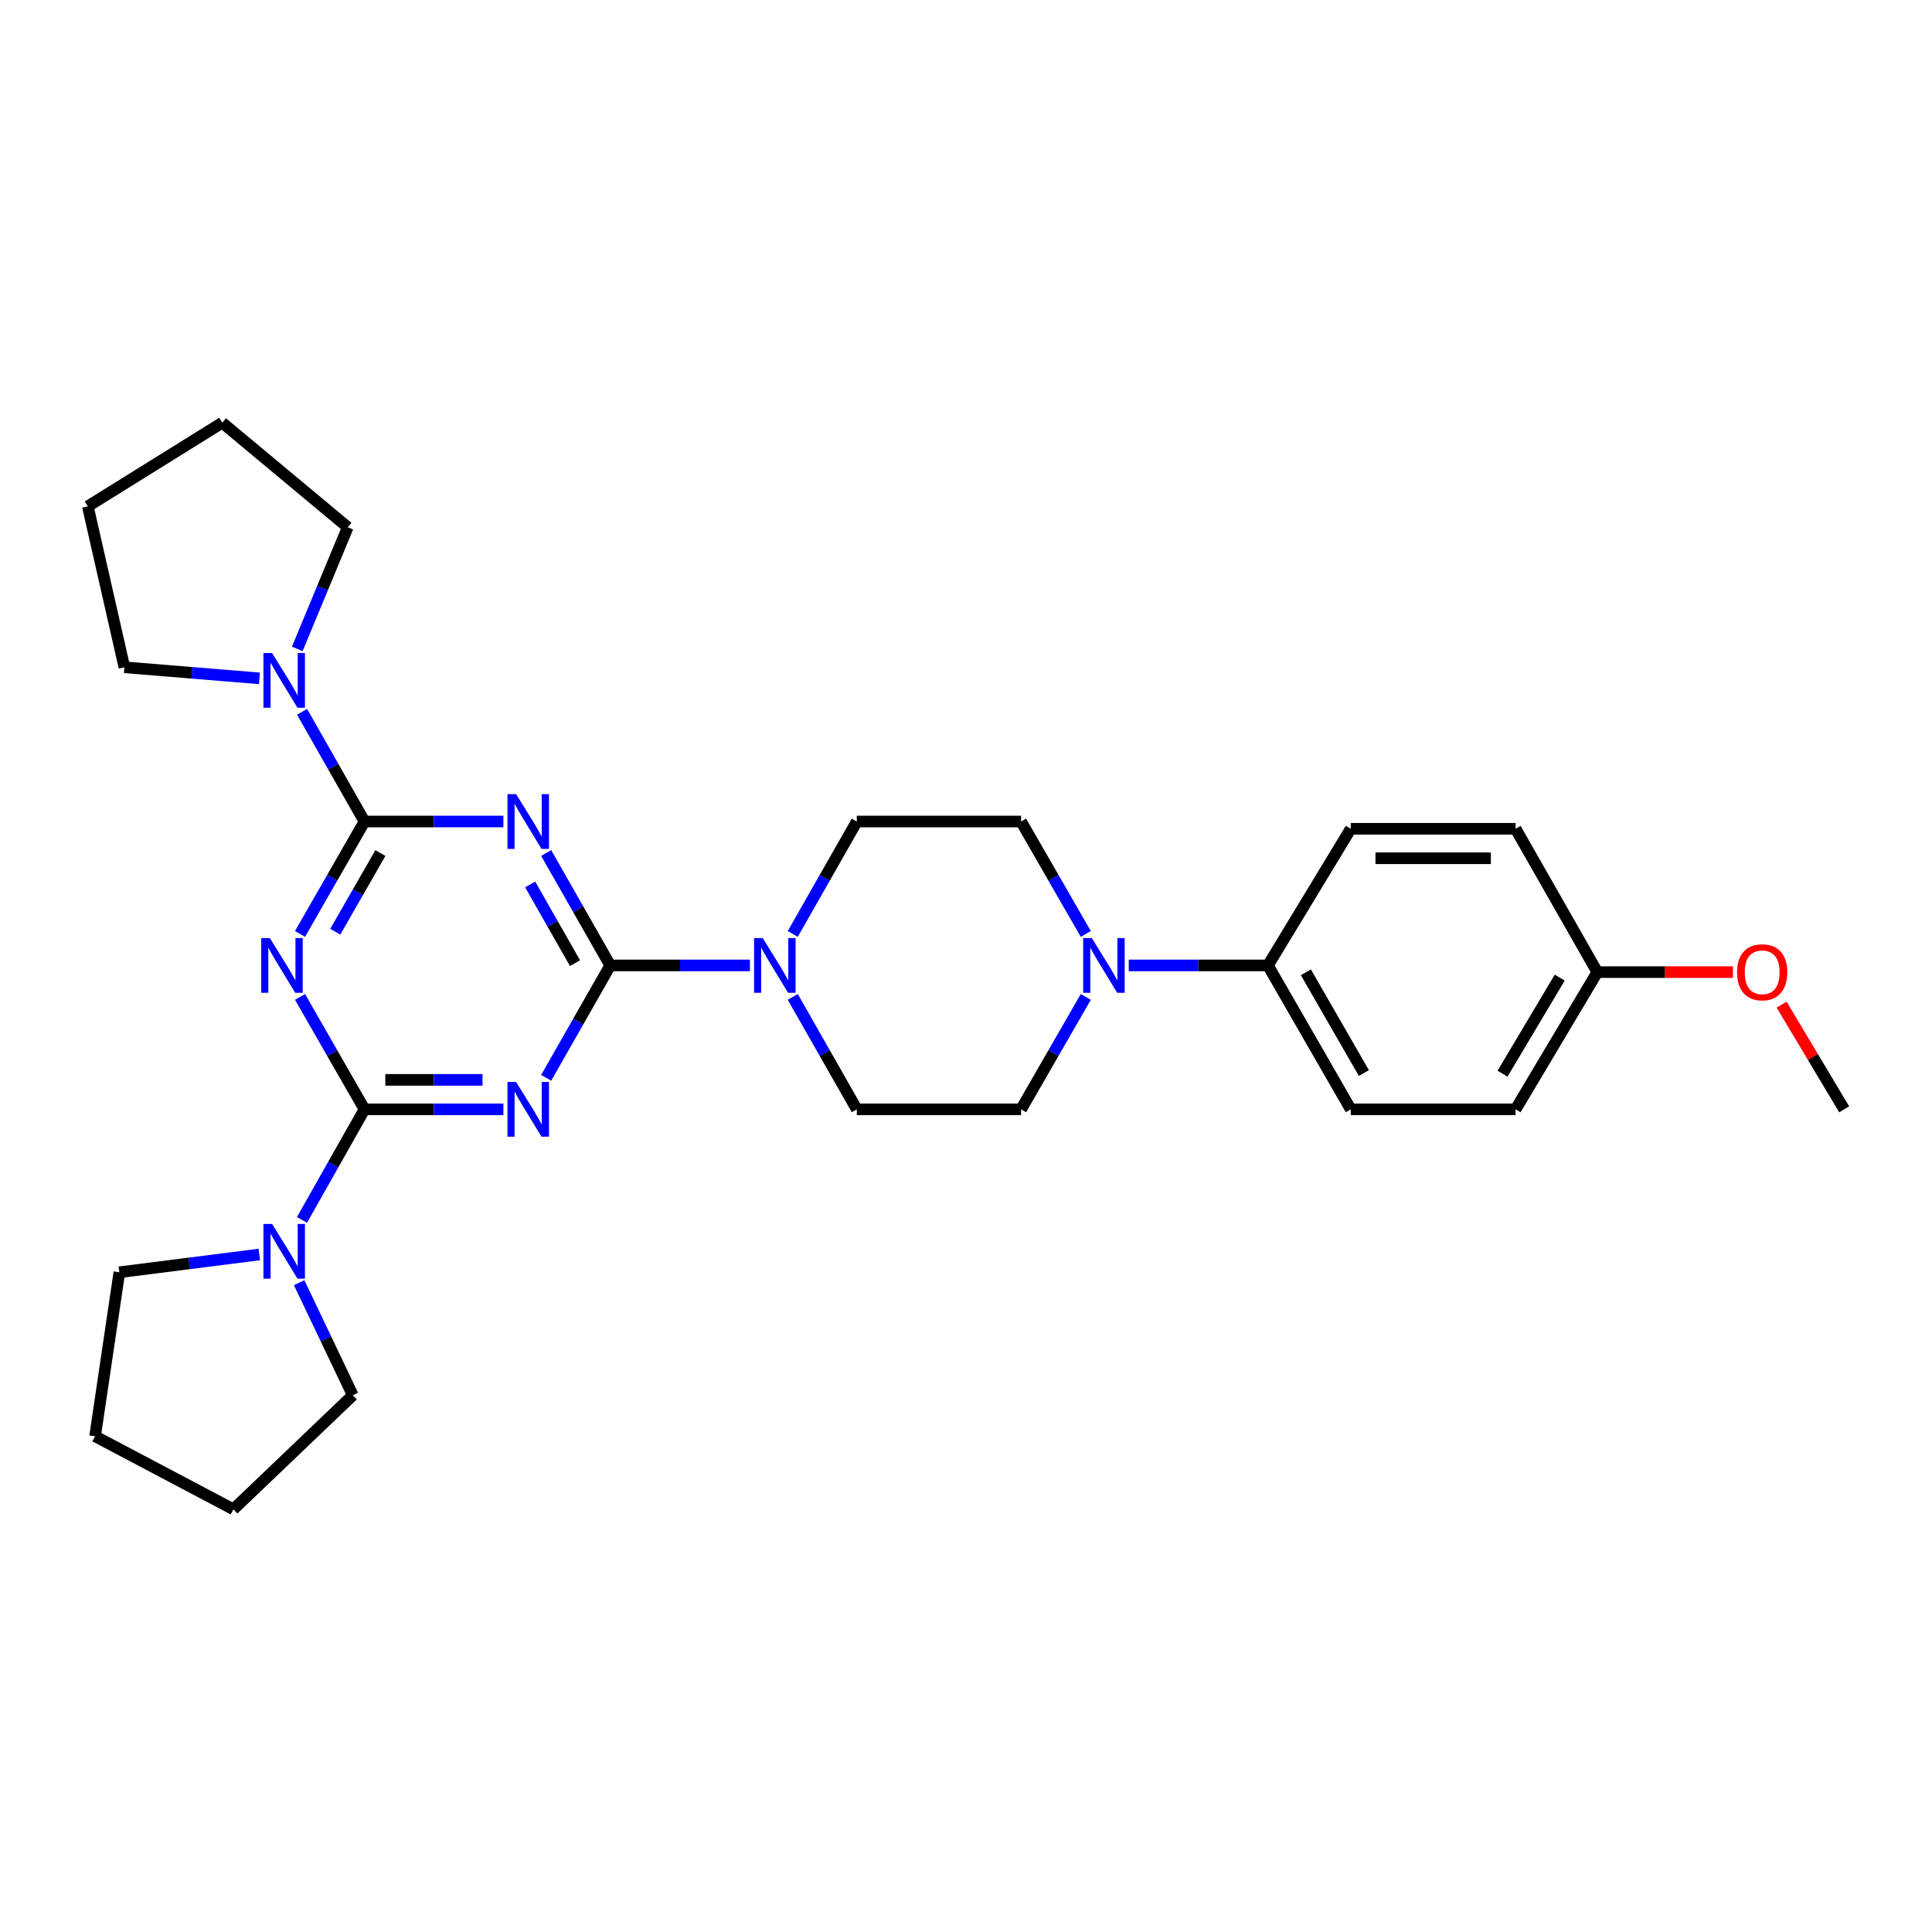 <?xml version='1.0' encoding='iso-8859-1'?>
<svg version='1.1' baseProfile='full'
              xmlns='http://www.w3.org/2000/svg'
                      xmlns:rdkit='http://www.rdkit.org/xml'
                      xmlns:xlink='http://www.w3.org/1999/xlink'
                  xml:space='preserve'
width='1000px' height='1000px' viewBox='0 0 1000 1000'>
<!-- END OF HEADER -->
<rect style='opacity:1.0;fill:#FFFFFF;stroke:none' width='1000' height='1000' x='0' y='0'> </rect>
<path class='bond-2' d='M 315.854,499.703 L 299.277,528.797' style='fill:none;fill-rule:evenodd;stroke:#000000;stroke-width:6px;stroke-linecap:butt;stroke-linejoin:miter;stroke-opacity:1' />
<path class='bond-2' d='M 299.277,528.797 L 282.699,557.89' style='fill:none;fill-rule:evenodd;stroke:#0000FF;stroke-width:6px;stroke-linecap:butt;stroke-linejoin:miter;stroke-opacity:1' />
<path class='bond-4' d='M 315.854,499.703 L 299.277,470.61' style='fill:none;fill-rule:evenodd;stroke:#000000;stroke-width:6px;stroke-linecap:butt;stroke-linejoin:miter;stroke-opacity:1' />
<path class='bond-4' d='M 299.277,470.61 L 282.699,441.516' style='fill:none;fill-rule:evenodd;stroke:#0000FF;stroke-width:6px;stroke-linecap:butt;stroke-linejoin:miter;stroke-opacity:1' />
<path class='bond-4' d='M 297.626,498.528 L 286.022,478.163' style='fill:none;fill-rule:evenodd;stroke:#000000;stroke-width:6px;stroke-linecap:butt;stroke-linejoin:miter;stroke-opacity:1' />
<path class='bond-4' d='M 286.022,478.163 L 274.418,457.797' style='fill:none;fill-rule:evenodd;stroke:#0000FF;stroke-width:6px;stroke-linecap:butt;stroke-linejoin:miter;stroke-opacity:1' />
<path class='bond-5' d='M 315.854,499.703 L 352.013,499.703' style='fill:none;fill-rule:evenodd;stroke:#000000;stroke-width:6px;stroke-linecap:butt;stroke-linejoin:miter;stroke-opacity:1' />
<path class='bond-5' d='M 352.013,499.703 L 388.171,499.703' style='fill:none;fill-rule:evenodd;stroke:#0000FF;stroke-width:6px;stroke-linecap:butt;stroke-linejoin:miter;stroke-opacity:1' />
<path class='bond-0' d='M 188.664,574.194 L 224.607,574.194' style='fill:none;fill-rule:evenodd;stroke:#000000;stroke-width:6px;stroke-linecap:butt;stroke-linejoin:miter;stroke-opacity:1' />
<path class='bond-0' d='M 224.607,574.194 L 260.551,574.194' style='fill:none;fill-rule:evenodd;stroke:#0000FF;stroke-width:6px;stroke-linecap:butt;stroke-linejoin:miter;stroke-opacity:1' />
<path class='bond-0' d='M 199.447,558.938 L 224.607,558.938' style='fill:none;fill-rule:evenodd;stroke:#000000;stroke-width:6px;stroke-linecap:butt;stroke-linejoin:miter;stroke-opacity:1' />
<path class='bond-0' d='M 224.607,558.938 L 249.768,558.938' style='fill:none;fill-rule:evenodd;stroke:#0000FF;stroke-width:6px;stroke-linecap:butt;stroke-linejoin:miter;stroke-opacity:1' />
<path class='bond-7' d='M 188.664,574.194 L 172.483,602.804' style='fill:none;fill-rule:evenodd;stroke:#000000;stroke-width:6px;stroke-linecap:butt;stroke-linejoin:miter;stroke-opacity:1' />
<path class='bond-7' d='M 172.483,602.804 L 156.302,631.414' style='fill:none;fill-rule:evenodd;stroke:#0000FF;stroke-width:6px;stroke-linecap:butt;stroke-linejoin:miter;stroke-opacity:1' />
<path class='bond-30' d='M 188.664,574.194 L 171.978,545.102' style='fill:none;fill-rule:evenodd;stroke:#000000;stroke-width:6px;stroke-linecap:butt;stroke-linejoin:miter;stroke-opacity:1' />
<path class='bond-30' d='M 171.978,545.102 L 155.292,516.01' style='fill:none;fill-rule:evenodd;stroke:#0000FF;stroke-width:6px;stroke-linecap:butt;stroke-linejoin:miter;stroke-opacity:1' />
<path class='bond-1' d='M 188.664,425.213 L 224.607,425.213' style='fill:none;fill-rule:evenodd;stroke:#000000;stroke-width:6px;stroke-linecap:butt;stroke-linejoin:miter;stroke-opacity:1' />
<path class='bond-1' d='M 224.607,425.213 L 260.551,425.213' style='fill:none;fill-rule:evenodd;stroke:#0000FF;stroke-width:6px;stroke-linecap:butt;stroke-linejoin:miter;stroke-opacity:1' />
<path class='bond-3' d='M 188.664,425.213 L 171.978,454.305' style='fill:none;fill-rule:evenodd;stroke:#000000;stroke-width:6px;stroke-linecap:butt;stroke-linejoin:miter;stroke-opacity:1' />
<path class='bond-3' d='M 171.978,454.305 L 155.292,483.397' style='fill:none;fill-rule:evenodd;stroke:#0000FF;stroke-width:6px;stroke-linecap:butt;stroke-linejoin:miter;stroke-opacity:1' />
<path class='bond-3' d='M 196.892,441.531 L 185.211,461.895' style='fill:none;fill-rule:evenodd;stroke:#000000;stroke-width:6px;stroke-linecap:butt;stroke-linejoin:miter;stroke-opacity:1' />
<path class='bond-3' d='M 185.211,461.895 L 173.531,482.259' style='fill:none;fill-rule:evenodd;stroke:#0000FF;stroke-width:6px;stroke-linecap:butt;stroke-linejoin:miter;stroke-opacity:1' />
<path class='bond-6' d='M 188.664,425.213 L 172.509,396.823' style='fill:none;fill-rule:evenodd;stroke:#000000;stroke-width:6px;stroke-linecap:butt;stroke-linejoin:miter;stroke-opacity:1' />
<path class='bond-6' d='M 172.509,396.823 L 156.353,368.433' style='fill:none;fill-rule:evenodd;stroke:#0000FF;stroke-width:6px;stroke-linecap:butt;stroke-linejoin:miter;stroke-opacity:1' />
<path class='bond-10' d='M 410.329,483.4 L 426.903,454.306' style='fill:none;fill-rule:evenodd;stroke:#0000FF;stroke-width:6px;stroke-linecap:butt;stroke-linejoin:miter;stroke-opacity:1' />
<path class='bond-10' d='M 426.903,454.306 L 443.477,425.213' style='fill:none;fill-rule:evenodd;stroke:#000000;stroke-width:6px;stroke-linecap:butt;stroke-linejoin:miter;stroke-opacity:1' />
<path class='bond-11' d='M 410.329,516.007 L 426.903,545.1' style='fill:none;fill-rule:evenodd;stroke:#0000FF;stroke-width:6px;stroke-linecap:butt;stroke-linejoin:miter;stroke-opacity:1' />
<path class='bond-11' d='M 426.903,545.1 L 443.477,574.194' style='fill:none;fill-rule:evenodd;stroke:#000000;stroke-width:6px;stroke-linecap:butt;stroke-linejoin:miter;stroke-opacity:1' />
<path class='bond-19' d='M 134.285,351.12 L 99.333,348.251' style='fill:none;fill-rule:evenodd;stroke:#0000FF;stroke-width:6px;stroke-linecap:butt;stroke-linejoin:miter;stroke-opacity:1' />
<path class='bond-19' d='M 99.333,348.251 L 64.38,345.383' style='fill:none;fill-rule:evenodd;stroke:#000000;stroke-width:6px;stroke-linecap:butt;stroke-linejoin:miter;stroke-opacity:1' />
<path class='bond-20' d='M 153.869,335.866 L 166.935,304.388' style='fill:none;fill-rule:evenodd;stroke:#0000FF;stroke-width:6px;stroke-linecap:butt;stroke-linejoin:miter;stroke-opacity:1' />
<path class='bond-20' d='M 166.935,304.388 L 180.002,272.909' style='fill:none;fill-rule:evenodd;stroke:#000000;stroke-width:6px;stroke-linecap:butt;stroke-linejoin:miter;stroke-opacity:1' />
<path class='bond-21' d='M 134.21,649.322 L 97.994,653.923' style='fill:none;fill-rule:evenodd;stroke:#0000FF;stroke-width:6px;stroke-linecap:butt;stroke-linejoin:miter;stroke-opacity:1' />
<path class='bond-21' d='M 97.994,653.923 L 61.778,658.524' style='fill:none;fill-rule:evenodd;stroke:#000000;stroke-width:6px;stroke-linecap:butt;stroke-linejoin:miter;stroke-opacity:1' />
<path class='bond-22' d='M 154.834,663.908 L 168.723,693.045' style='fill:none;fill-rule:evenodd;stroke:#0000FF;stroke-width:6px;stroke-linecap:butt;stroke-linejoin:miter;stroke-opacity:1' />
<path class='bond-22' d='M 168.723,693.045 L 182.612,722.183' style='fill:none;fill-rule:evenodd;stroke:#000000;stroke-width:6px;stroke-linecap:butt;stroke-linejoin:miter;stroke-opacity:1' />
<path class='bond-8' d='M 561.995,516.012 L 545.253,545.103' style='fill:none;fill-rule:evenodd;stroke:#0000FF;stroke-width:6px;stroke-linecap:butt;stroke-linejoin:miter;stroke-opacity:1' />
<path class='bond-8' d='M 545.253,545.103 L 528.511,574.194' style='fill:none;fill-rule:evenodd;stroke:#000000;stroke-width:6px;stroke-linecap:butt;stroke-linejoin:miter;stroke-opacity:1' />
<path class='bond-9' d='M 584.242,499.703 L 620.26,499.703' style='fill:none;fill-rule:evenodd;stroke:#0000FF;stroke-width:6px;stroke-linecap:butt;stroke-linejoin:miter;stroke-opacity:1' />
<path class='bond-9' d='M 620.26,499.703 L 656.278,499.703' style='fill:none;fill-rule:evenodd;stroke:#000000;stroke-width:6px;stroke-linecap:butt;stroke-linejoin:miter;stroke-opacity:1' />
<path class='bond-29' d='M 561.995,483.395 L 545.253,454.304' style='fill:none;fill-rule:evenodd;stroke:#0000FF;stroke-width:6px;stroke-linecap:butt;stroke-linejoin:miter;stroke-opacity:1' />
<path class='bond-29' d='M 545.253,454.304 L 528.511,425.213' style='fill:none;fill-rule:evenodd;stroke:#000000;stroke-width:6px;stroke-linecap:butt;stroke-linejoin:miter;stroke-opacity:1' />
<path class='bond-14' d='M 656.278,499.703 L 699.147,574.194' style='fill:none;fill-rule:evenodd;stroke:#000000;stroke-width:6px;stroke-linecap:butt;stroke-linejoin:miter;stroke-opacity:1' />
<path class='bond-14' d='M 675.931,503.267 L 705.939,555.411' style='fill:none;fill-rule:evenodd;stroke:#000000;stroke-width:6px;stroke-linecap:butt;stroke-linejoin:miter;stroke-opacity:1' />
<path class='bond-15' d='M 656.278,499.703 L 699.147,428.976' style='fill:none;fill-rule:evenodd;stroke:#000000;stroke-width:6px;stroke-linecap:butt;stroke-linejoin:miter;stroke-opacity:1' />
<path class='bond-13' d='M 443.477,425.213 L 528.511,425.213' style='fill:none;fill-rule:evenodd;stroke:#000000;stroke-width:6px;stroke-linecap:butt;stroke-linejoin:miter;stroke-opacity:1' />
<path class='bond-12' d='M 443.477,574.194 L 528.511,574.194' style='fill:none;fill-rule:evenodd;stroke:#000000;stroke-width:6px;stroke-linecap:butt;stroke-linejoin:miter;stroke-opacity:1' />
<path class='bond-18' d='M 699.147,574.194 L 784.469,574.194' style='fill:none;fill-rule:evenodd;stroke:#000000;stroke-width:6px;stroke-linecap:butt;stroke-linejoin:miter;stroke-opacity:1' />
<path class='bond-17' d='M 699.147,428.976 L 784.469,428.976' style='fill:none;fill-rule:evenodd;stroke:#000000;stroke-width:6px;stroke-linecap:butt;stroke-linejoin:miter;stroke-opacity:1' />
<path class='bond-17' d='M 711.945,444.232 L 771.671,444.232' style='fill:none;fill-rule:evenodd;stroke:#000000;stroke-width:6px;stroke-linecap:butt;stroke-linejoin:miter;stroke-opacity:1' />
<path class='bond-16' d='M 826.77,503.17 L 784.469,428.976' style='fill:none;fill-rule:evenodd;stroke:#000000;stroke-width:6px;stroke-linecap:butt;stroke-linejoin:miter;stroke-opacity:1' />
<path class='bond-23' d='M 826.77,503.17 L 861.869,503.17' style='fill:none;fill-rule:evenodd;stroke:#000000;stroke-width:6px;stroke-linecap:butt;stroke-linejoin:miter;stroke-opacity:1' />
<path class='bond-23' d='M 861.869,503.17 L 896.967,503.17' style='fill:none;fill-rule:evenodd;stroke:#FF0000;stroke-width:6px;stroke-linecap:butt;stroke-linejoin:miter;stroke-opacity:1' />
<path class='bond-33' d='M 826.77,503.17 L 784.469,574.194' style='fill:none;fill-rule:evenodd;stroke:#000000;stroke-width:6px;stroke-linecap:butt;stroke-linejoin:miter;stroke-opacity:1' />
<path class='bond-33' d='M 807.318,506.017 L 777.707,555.734' style='fill:none;fill-rule:evenodd;stroke:#000000;stroke-width:6px;stroke-linecap:butt;stroke-linejoin:miter;stroke-opacity:1' />
<path class='bond-28' d='M 64.38,345.383 L 45.455,262.086' style='fill:none;fill-rule:evenodd;stroke:#000000;stroke-width:6px;stroke-linecap:butt;stroke-linejoin:miter;stroke-opacity:1' />
<path class='bond-25' d='M 180.002,272.909 L 115.046,218.777' style='fill:none;fill-rule:evenodd;stroke:#000000;stroke-width:6px;stroke-linecap:butt;stroke-linejoin:miter;stroke-opacity:1' />
<path class='bond-26' d='M 61.778,658.524 L 49.209,743.406' style='fill:none;fill-rule:evenodd;stroke:#000000;stroke-width:6px;stroke-linecap:butt;stroke-linejoin:miter;stroke-opacity:1' />
<path class='bond-27' d='M 182.612,722.183 L 120.81,781.223' style='fill:none;fill-rule:evenodd;stroke:#000000;stroke-width:6px;stroke-linecap:butt;stroke-linejoin:miter;stroke-opacity:1' />
<path class='bond-24' d='M 922.157,519.998 L 938.351,547.096' style='fill:none;fill-rule:evenodd;stroke:#FF0000;stroke-width:6px;stroke-linecap:butt;stroke-linejoin:miter;stroke-opacity:1' />
<path class='bond-24' d='M 938.351,547.096 L 954.545,574.194' style='fill:none;fill-rule:evenodd;stroke:#000000;stroke-width:6px;stroke-linecap:butt;stroke-linejoin:miter;stroke-opacity:1' />
<path class='bond-31' d='M 115.046,218.777 L 45.455,262.086' style='fill:none;fill-rule:evenodd;stroke:#000000;stroke-width:6px;stroke-linecap:butt;stroke-linejoin:miter;stroke-opacity:1' />
<path class='bond-32' d='M 49.209,743.406 L 120.81,781.223' style='fill:none;fill-rule:evenodd;stroke:#000000;stroke-width:6px;stroke-linecap:butt;stroke-linejoin:miter;stroke-opacity:1' />
<path  class='atom-3' d='M 267.15 560.034
L 276.43 575.034
Q 277.35 576.514, 278.83 579.194
Q 280.31 581.874, 280.39 582.034
L 280.39 560.034
L 284.15 560.034
L 284.15 588.354
L 280.27 588.354
L 270.31 571.954
Q 269.15 570.034, 267.91 567.834
Q 266.71 565.634, 266.35 564.954
L 266.35 588.354
L 262.67 588.354
L 262.67 560.034
L 267.15 560.034
' fill='#0000FF'/>
<path  class='atom-4' d='M 139.679 485.543
L 148.959 500.543
Q 149.879 502.023, 151.359 504.703
Q 152.839 507.383, 152.919 507.543
L 152.919 485.543
L 156.679 485.543
L 156.679 513.863
L 152.799 513.863
L 142.839 497.463
Q 141.679 495.543, 140.439 493.343
Q 139.239 491.143, 138.879 490.463
L 138.879 513.863
L 135.199 513.863
L 135.199 485.543
L 139.679 485.543
' fill='#0000FF'/>
<path  class='atom-5' d='M 267.15 411.053
L 276.43 426.053
Q 277.35 427.533, 278.83 430.213
Q 280.31 432.893, 280.39 433.053
L 280.39 411.053
L 284.15 411.053
L 284.15 439.373
L 280.27 439.373
L 270.31 422.973
Q 269.15 421.053, 267.91 418.853
Q 266.71 416.653, 266.35 415.973
L 266.35 439.373
L 262.67 439.373
L 262.67 411.053
L 267.15 411.053
' fill='#0000FF'/>
<path  class='atom-6' d='M 394.781 485.543
L 404.061 500.543
Q 404.981 502.023, 406.461 504.703
Q 407.941 507.383, 408.021 507.543
L 408.021 485.543
L 411.781 485.543
L 411.781 513.863
L 407.901 513.863
L 397.941 497.463
Q 396.781 495.543, 395.541 493.343
Q 394.341 491.143, 393.981 490.463
L 393.981 513.863
L 390.301 513.863
L 390.301 485.543
L 394.781 485.543
' fill='#0000FF'/>
<path  class='atom-7' d='M 140.84 338.012
L 150.12 353.012
Q 151.04 354.492, 152.52 357.172
Q 154 359.852, 154.08 360.012
L 154.08 338.012
L 157.84 338.012
L 157.84 366.332
L 153.96 366.332
L 144 349.932
Q 142.84 348.012, 141.6 345.812
Q 140.4 343.612, 140.04 342.932
L 140.04 366.332
L 136.36 366.332
L 136.36 338.012
L 140.84 338.012
' fill='#0000FF'/>
<path  class='atom-8' d='M 140.84 633.524
L 150.12 648.524
Q 151.04 650.004, 152.52 652.684
Q 154 655.364, 154.08 655.524
L 154.08 633.524
L 157.84 633.524
L 157.84 661.844
L 153.96 661.844
L 144 645.444
Q 142.84 643.524, 141.6 641.324
Q 140.4 639.124, 140.04 638.444
L 140.04 661.844
L 136.36 661.844
L 136.36 633.524
L 140.84 633.524
' fill='#0000FF'/>
<path  class='atom-9' d='M 565.12 485.543
L 574.4 500.543
Q 575.32 502.023, 576.8 504.703
Q 578.28 507.383, 578.36 507.543
L 578.36 485.543
L 582.12 485.543
L 582.12 513.863
L 578.24 513.863
L 568.28 497.463
Q 567.12 495.543, 565.88 493.343
Q 564.68 491.143, 564.32 490.463
L 564.32 513.863
L 560.64 513.863
L 560.64 485.543
L 565.12 485.543
' fill='#0000FF'/>
<path  class='atom-24' d='M 899.101 503.25
Q 899.101 496.45, 902.461 492.65
Q 905.821 488.85, 912.101 488.85
Q 918.381 488.85, 921.741 492.65
Q 925.101 496.45, 925.101 503.25
Q 925.101 510.13, 921.701 514.05
Q 918.301 517.93, 912.101 517.93
Q 905.861 517.93, 902.461 514.05
Q 899.101 510.17, 899.101 503.25
M 912.101 514.73
Q 916.421 514.73, 918.741 511.85
Q 921.101 508.93, 921.101 503.25
Q 921.101 497.69, 918.741 494.89
Q 916.421 492.05, 912.101 492.05
Q 907.781 492.05, 905.421 494.85
Q 903.101 497.65, 903.101 503.25
Q 903.101 508.97, 905.421 511.85
Q 907.781 514.73, 912.101 514.73
' fill='#FF0000'/>
</svg>
